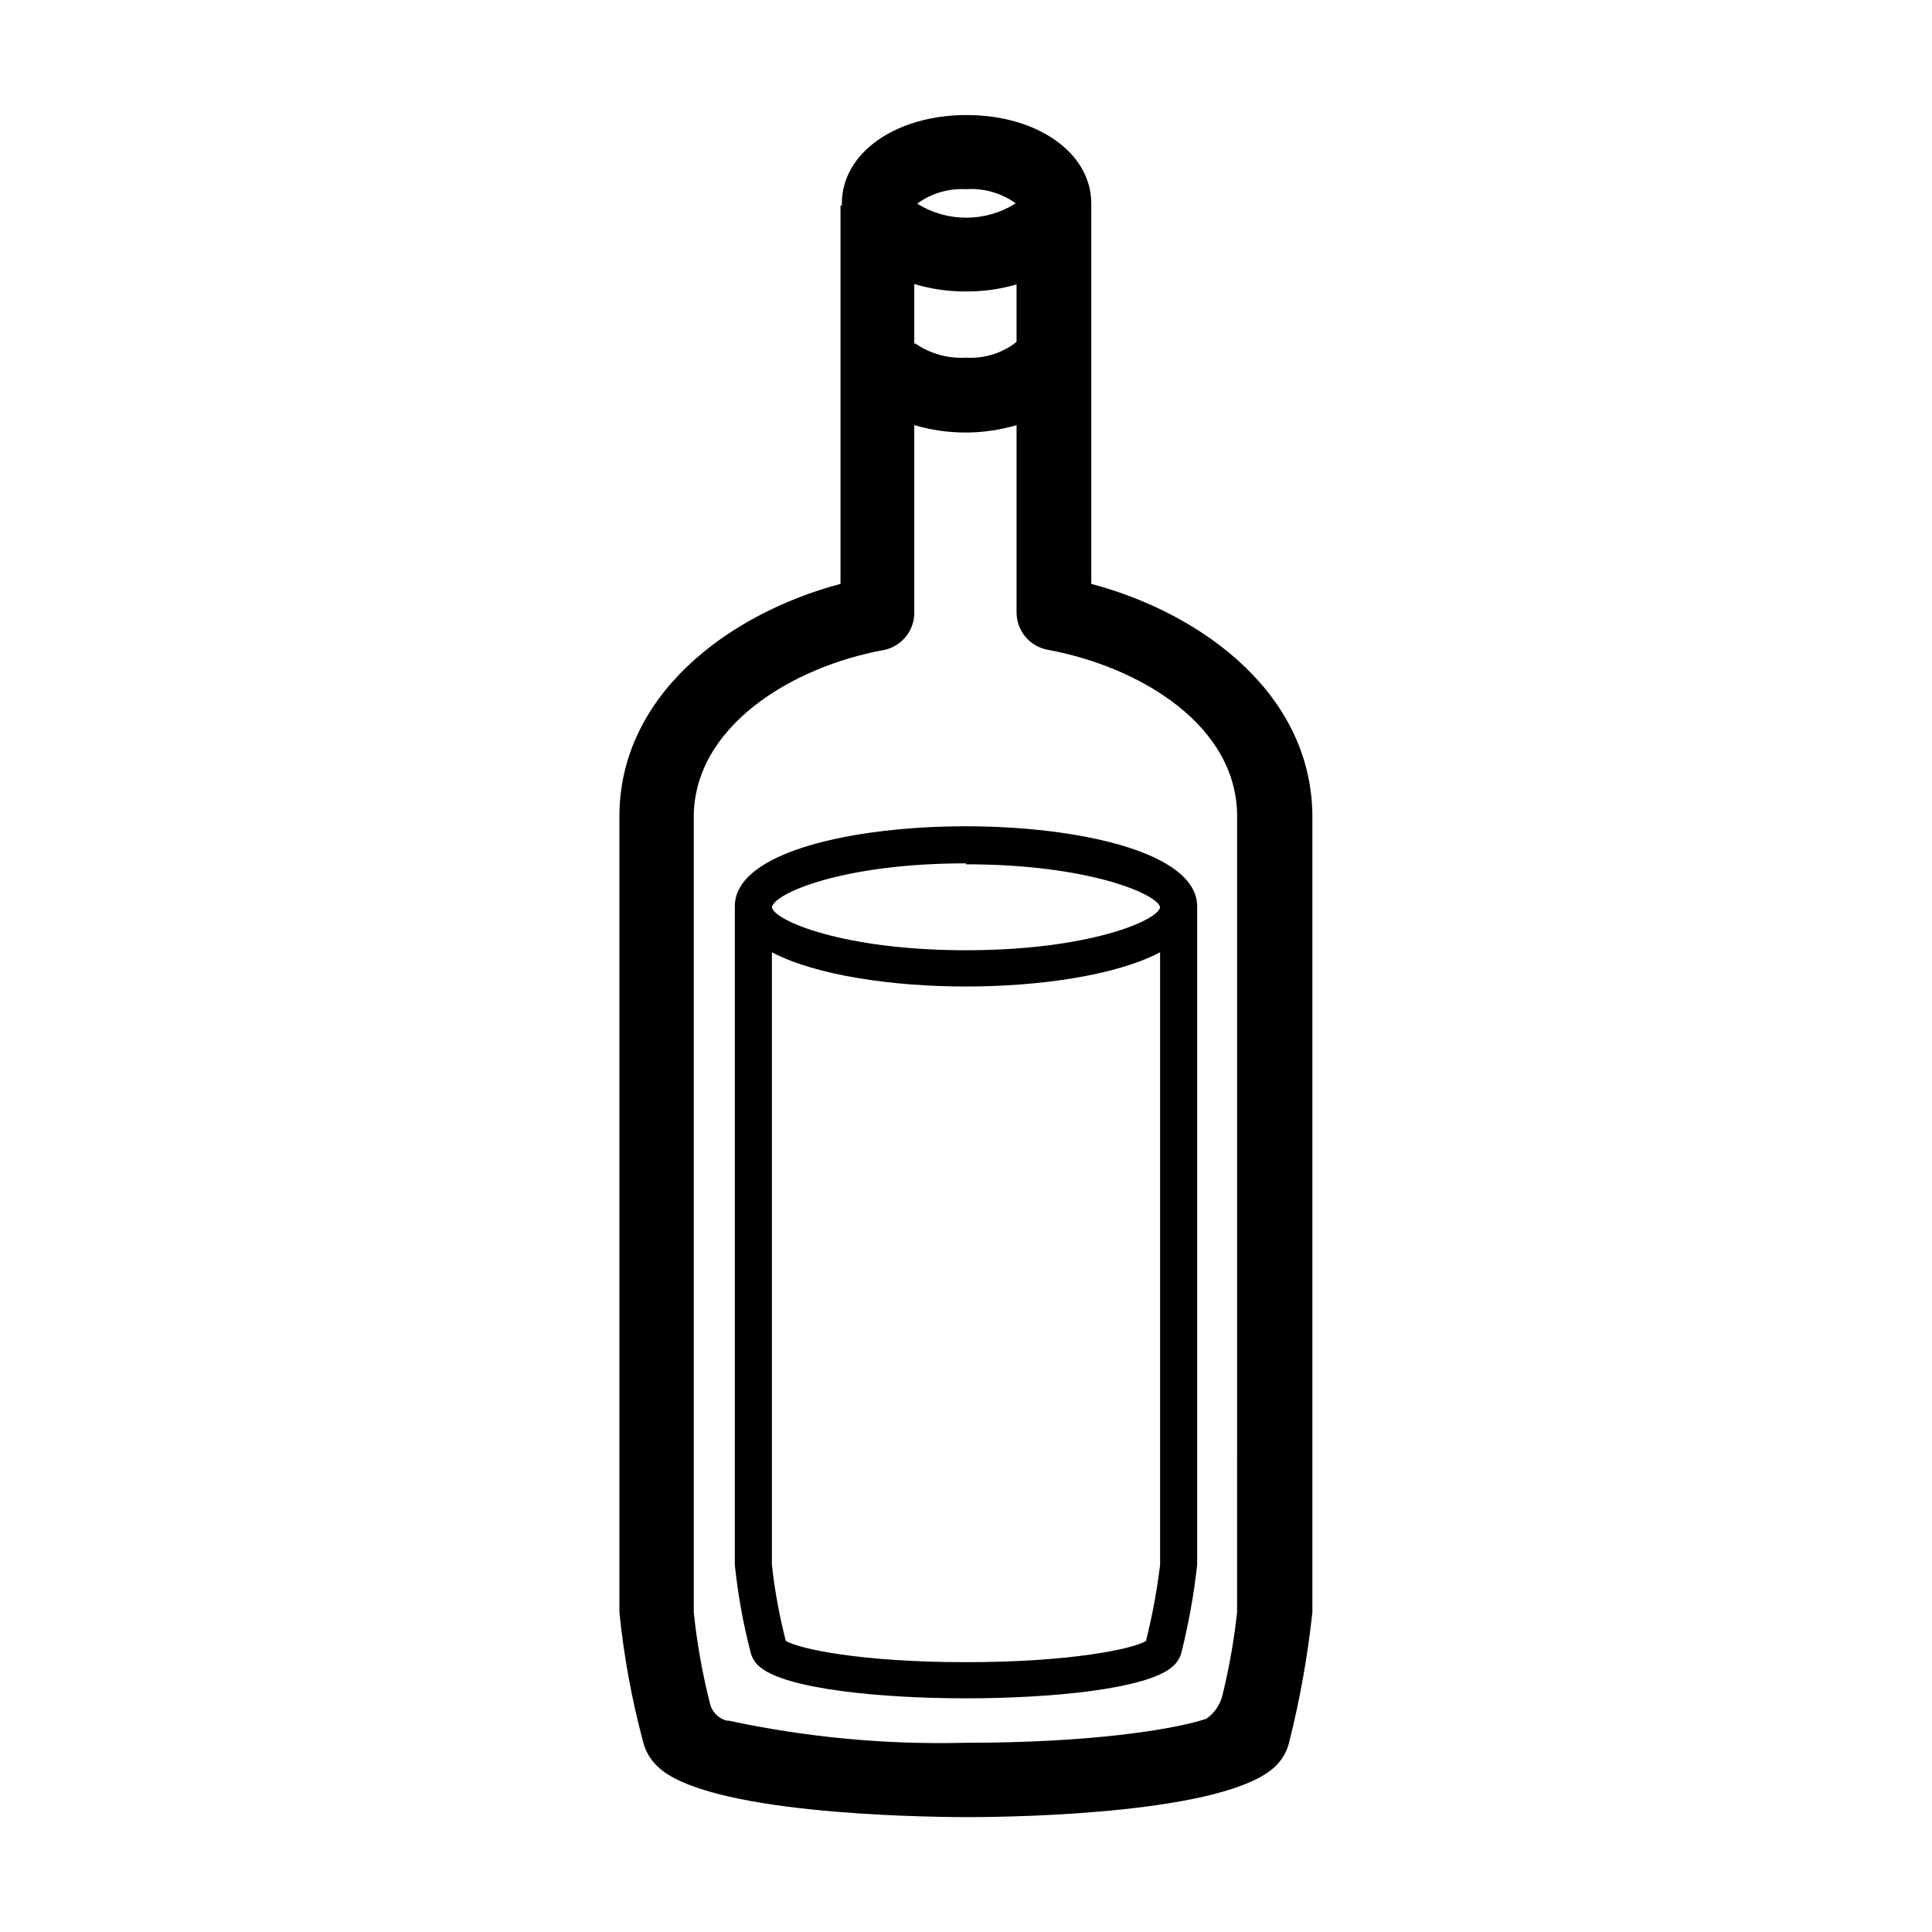 <?xml version="1.0" encoding="UTF-8"?>
<!-- Uploaded to: SVG Repo, www.svgrepo.com, Generator: SVG Repo Mixer Tools -->
<svg fill="#000000" width="800px" height="800px" version="1.1" viewBox="144 144 512 512" xmlns="http://www.w3.org/2000/svg">
 <g>
  <path d="m400 362.97c-29.523 0-61.262 6.648-61.262 21.211l-0.004 174.52c0.801 7.75 2.18 15.43 4.133 22.973 0.309 1.43 1.047 2.731 2.117 3.731 6.602 6.348 33.402 8.664 54.664 8.664h0.754c21.211 0 48.012-2.316 54.562-8.613v-0.004c1.023-0.93 1.758-2.137 2.117-3.477 1.918-7.652 3.316-15.43 4.18-23.273v-174.52c0-14.41-31.738-21.211-61.262-21.211zm0 10.078c32.797 0 50.883 8.012 51.438 11.387-0.504 3.426-18.59 11.387-51.438 11.387s-50.934-7.961-51.438-11.387c0.5-3.629 18.637-11.641 51.438-11.641zm47.762 205.8c-3.477 2.117-19.852 5.644-47.762 5.644s-44.234-3.527-47.762-5.644c-1.699-6.621-2.93-13.355-3.68-20.152v-162.33c11.688 6.144 32.043 9.07 51.438 9.07 19.398 0 39.75-2.922 51.438-9.07l0.004 162.33c-0.812 6.703-2.039 13.348-3.68 19.898z"/>
  <path d="m433.2 298.73v-100.26-0.555c0-13.352-14.207-23.426-33.051-23.426s-33.051 10.078-33.051 23.426v0.555h-0.352v100.26c-29.875 7.961-59.047 29.727-58.594 62.422v210.14c1.156 11.484 3.227 22.855 6.199 34.008 0.594 2.625 1.965 5.012 3.93 6.852 12.848 12.395 67.762 13.352 81.215 13.402h1.211c13.453 0 68.367-1.008 81.266-13.453h-0.004c1.82-1.73 3.098-3.953 3.676-6.398 2.848-11.312 4.898-22.812 6.148-34.41v-209.99c0.453-32.797-28.668-54.613-58.594-62.57zm-20.152-100.76c-3.898 2.434-8.402 3.723-12.996 3.723-4.598 0-9.102-1.289-13-3.723 3.746-2.731 8.32-4.082 12.949-3.832 4.684-0.324 9.332 0.992 13.148 3.731zm-13.047 23.273c4.531 0.027 9.047-0.598 13.398-1.863v15.113c-0.152 0.18-0.32 0.352-0.504 0.504-3.723 2.734-8.285 4.07-12.895 3.781-4.762 0.289-9.477-1.023-13.402-3.731h-0.301l-0.004-15.77c4.449 1.328 9.066 1.988 13.707 1.965zm0 384.61c-21.102 0.543-42.188-1.422-62.828-5.844-0.176-0.066-0.375-0.066-0.551 0-2.234-0.578-3.961-2.344-4.484-4.586-2.004-7.93-3.434-15.996-4.285-24.133v-210.29c-0.301-24.336 25.945-40.305 50.383-44.738 4.617-0.941 7.969-4.961 8.059-9.672v-49.93c8.848 2.621 18.262 2.621 27.105 0v49.828c0.094 4.711 3.445 8.73 8.062 9.672 24.586 4.484 50.883 20.152 50.383 44.891l-0.004 210.24c-0.809 7.398-2.106 14.738-3.879 21.969-0.621 2.531-2.141 4.754-4.281 6.246-8.969 2.922-30.934 6.348-63.68 6.348z"/>
 </g>
</svg>